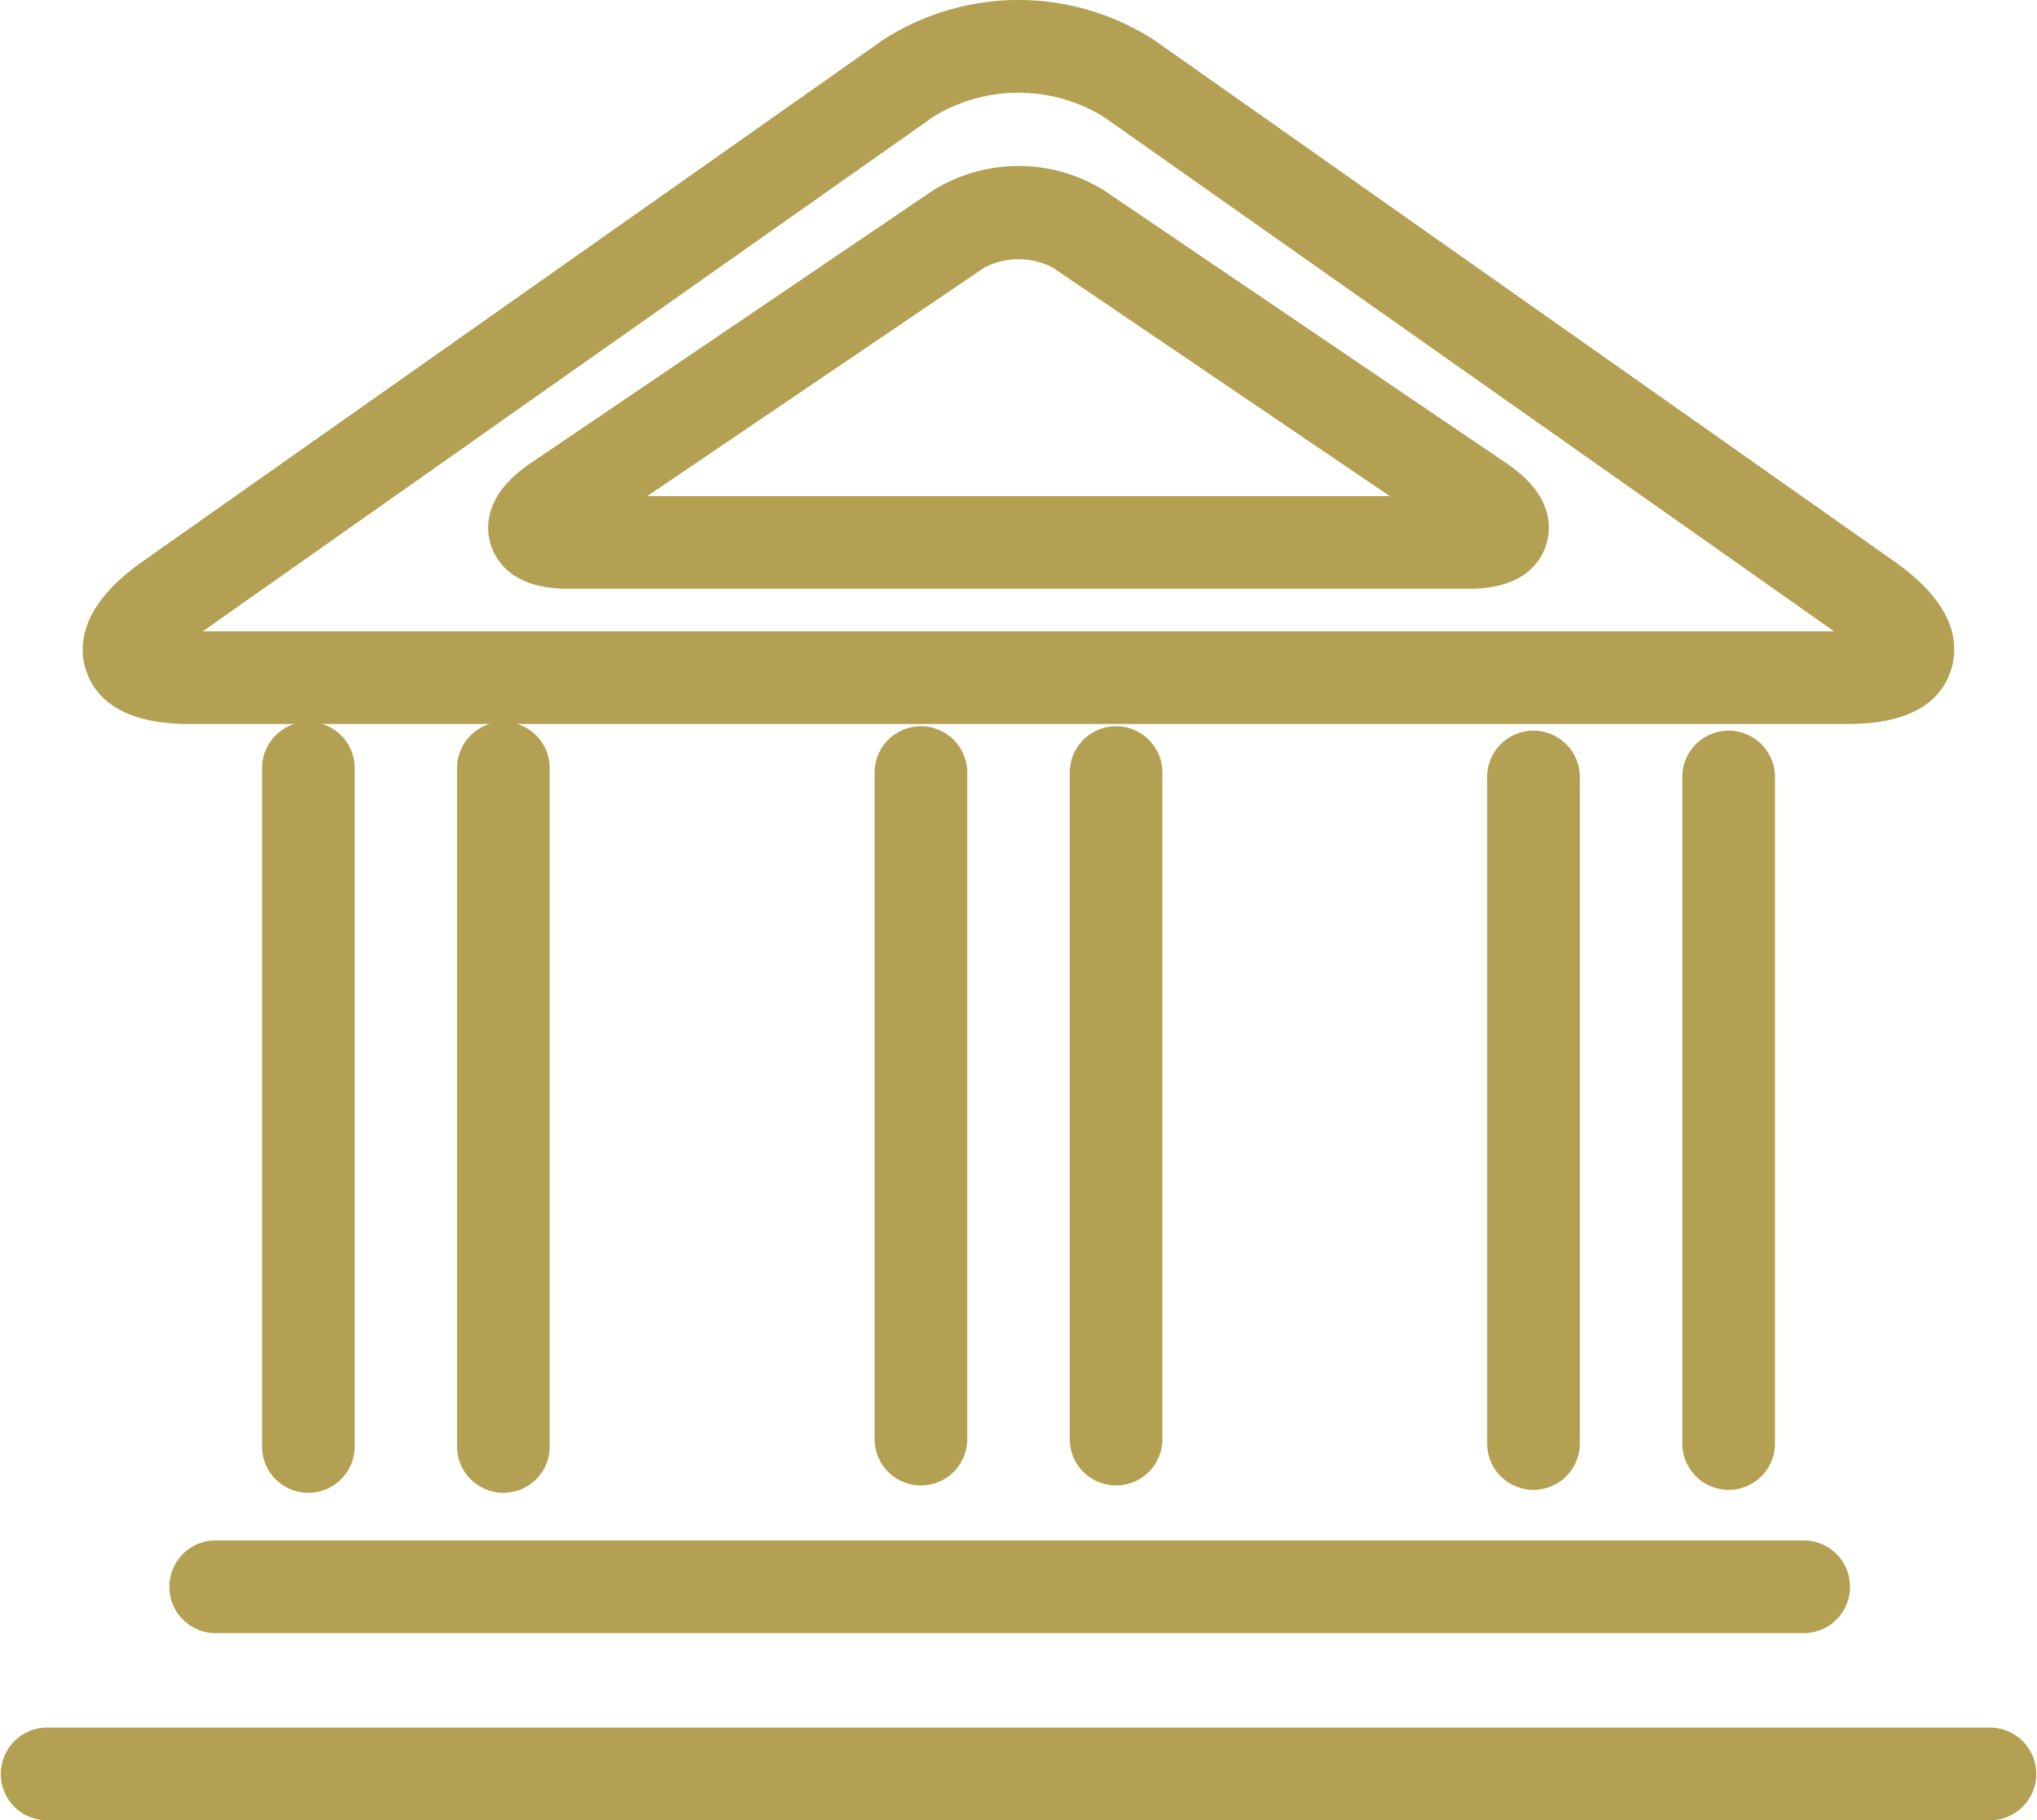 <svg xmlns="http://www.w3.org/2000/svg" width="44.756" height="40" viewBox="0 0 44.756 40">
  <g id="Group_24" data-name="Group 24" transform="translate(-88.888 -105.571)">
    <g id="Group_10" data-name="Group 10" transform="translate(90.705 105.571)">
      <path id="Path_7" data-name="Path 7" d="M133.032,121.48H96.575c-1.574,0-2.1-.657-2.268-1.209s-.086-1.419,1.249-2.36l16.262-11.457a5.487,5.487,0,0,1,5.971,0l16.262,11.457c1.336.941,1.417,1.8,1.249,2.36S134.607,121.48,133.032,121.48Zm-36.15-2.036h35.841l-16.051-11.308a3.574,3.574,0,0,0-3.738,0Z" transform="translate(-94.243 -105.571)" fill="#b4a052"/>
    </g>
    <g id="Group_11" data-name="Group 11" transform="translate(99.614 109.219)">
      <path id="Path_8" data-name="Path 8" d="M143.861,125.611H124.053c-1.212,0-1.581-.612-1.693-.977s-.149-1.086.871-1.778l8.836-5.991a3.553,3.553,0,0,1,3.781,0l8.835,5.991c1.021.692.984,1.41.871,1.778S145.073,125.611,143.861,125.611ZM125.8,123.575h16.315l-7.41-5.024a1.626,1.626,0,0,0-1.494,0Z" transform="translate(-122.305 -116.321)" fill="#b4a052"/>
    </g>
    <g id="Group_21" data-name="Group 21" transform="translate(94.645 121.433)">
      <g id="Group_14" data-name="Group 14" transform="translate(0 0)">
        <g id="Group_12" data-name="Group 12">
          <path id="Path_9" data-name="Path 9" d="M106.869,171.479a1.018,1.018,0,0,1-1.018-1.018V155.555a1.018,1.018,0,0,1,2.036,0V170.46A1.018,1.018,0,0,1,106.869,171.479Z" transform="translate(-105.851 -154.537)" fill="#b4a052"/>
        </g>
        <g id="Group_13" data-name="Group 13" transform="translate(4.288)">
          <path id="Path_10" data-name="Path 10" d="M119.5,171.479a1.018,1.018,0,0,1-1.018-1.018V155.555a1.018,1.018,0,0,1,2.036,0V170.46A1.018,1.018,0,0,1,119.5,171.479Z" transform="translate(-118.485 -154.537)" fill="#b4a052"/>
        </g>
      </g>
      <g id="Group_17" data-name="Group 17" transform="translate(13.459 0.097)">
        <g id="Group_15" data-name="Group 15">
          <path id="Path_11" data-name="Path 11" d="M148.339,171.505a1.018,1.018,0,0,1-1.018-1.018V155.84a1.018,1.018,0,1,1,2.036,0v14.647A1.018,1.018,0,0,1,148.339,171.505Z" transform="translate(-147.321 -154.822)" fill="#b4a052"/>
        </g>
        <g id="Group_16" data-name="Group 16" transform="translate(4.288)">
          <path id="Path_12" data-name="Path 12" d="M160.973,171.505a1.018,1.018,0,0,1-1.018-1.018V155.84a1.018,1.018,0,1,1,2.036,0v14.647A1.018,1.018,0,0,1,160.973,171.505Z" transform="translate(-159.955 -154.822)" fill="#b4a052"/>
        </g>
      </g>
      <g id="Group_20" data-name="Group 20" transform="translate(26.918 0.194)">
        <g id="Group_18" data-name="Group 18">
          <path id="Path_13" data-name="Path 13" d="M189.808,171.791a1.019,1.019,0,0,1-1.018-1.018V156.126a1.018,1.018,0,0,1,2.036,0v14.647A1.018,1.018,0,0,1,189.808,171.791Z" transform="translate(-188.79 -155.108)" fill="#b4a052"/>
        </g>
        <g id="Group_19" data-name="Group 19" transform="translate(4.288)">
          <path id="Path_14" data-name="Path 14" d="M202.442,171.791a1.019,1.019,0,0,1-1.018-1.018V156.126a1.018,1.018,0,0,1,2.036,0v14.647A1.018,1.018,0,0,1,202.442,171.791Z" transform="translate(-201.424 -155.108)" fill="#b4a052"/>
        </g>
      </g>
    </g>
    <g id="Group_22" data-name="Group 22" transform="translate(92.597 139.422)">
      <path id="Path_15" data-name="Path 15" d="M135.78,210.588H100.8a1.019,1.019,0,0,1,0-2.036h34.98a1.019,1.019,0,0,1,0,2.036Z" transform="translate(-99.815 -208.552)" fill="#b4a052"/>
    </g>
    <g id="Group_23" data-name="Group 23" transform="translate(88.888 143.535)">
      <path id="Path_16" data-name="Path 16" d="M132.653,222.707H89.879a1.019,1.019,0,0,1,0-2.036h42.775a1.019,1.019,0,0,1,0,2.036Z" transform="translate(-88.888 -220.671)" fill="#b4a052"/>
    </g>
  </g>
</svg>
